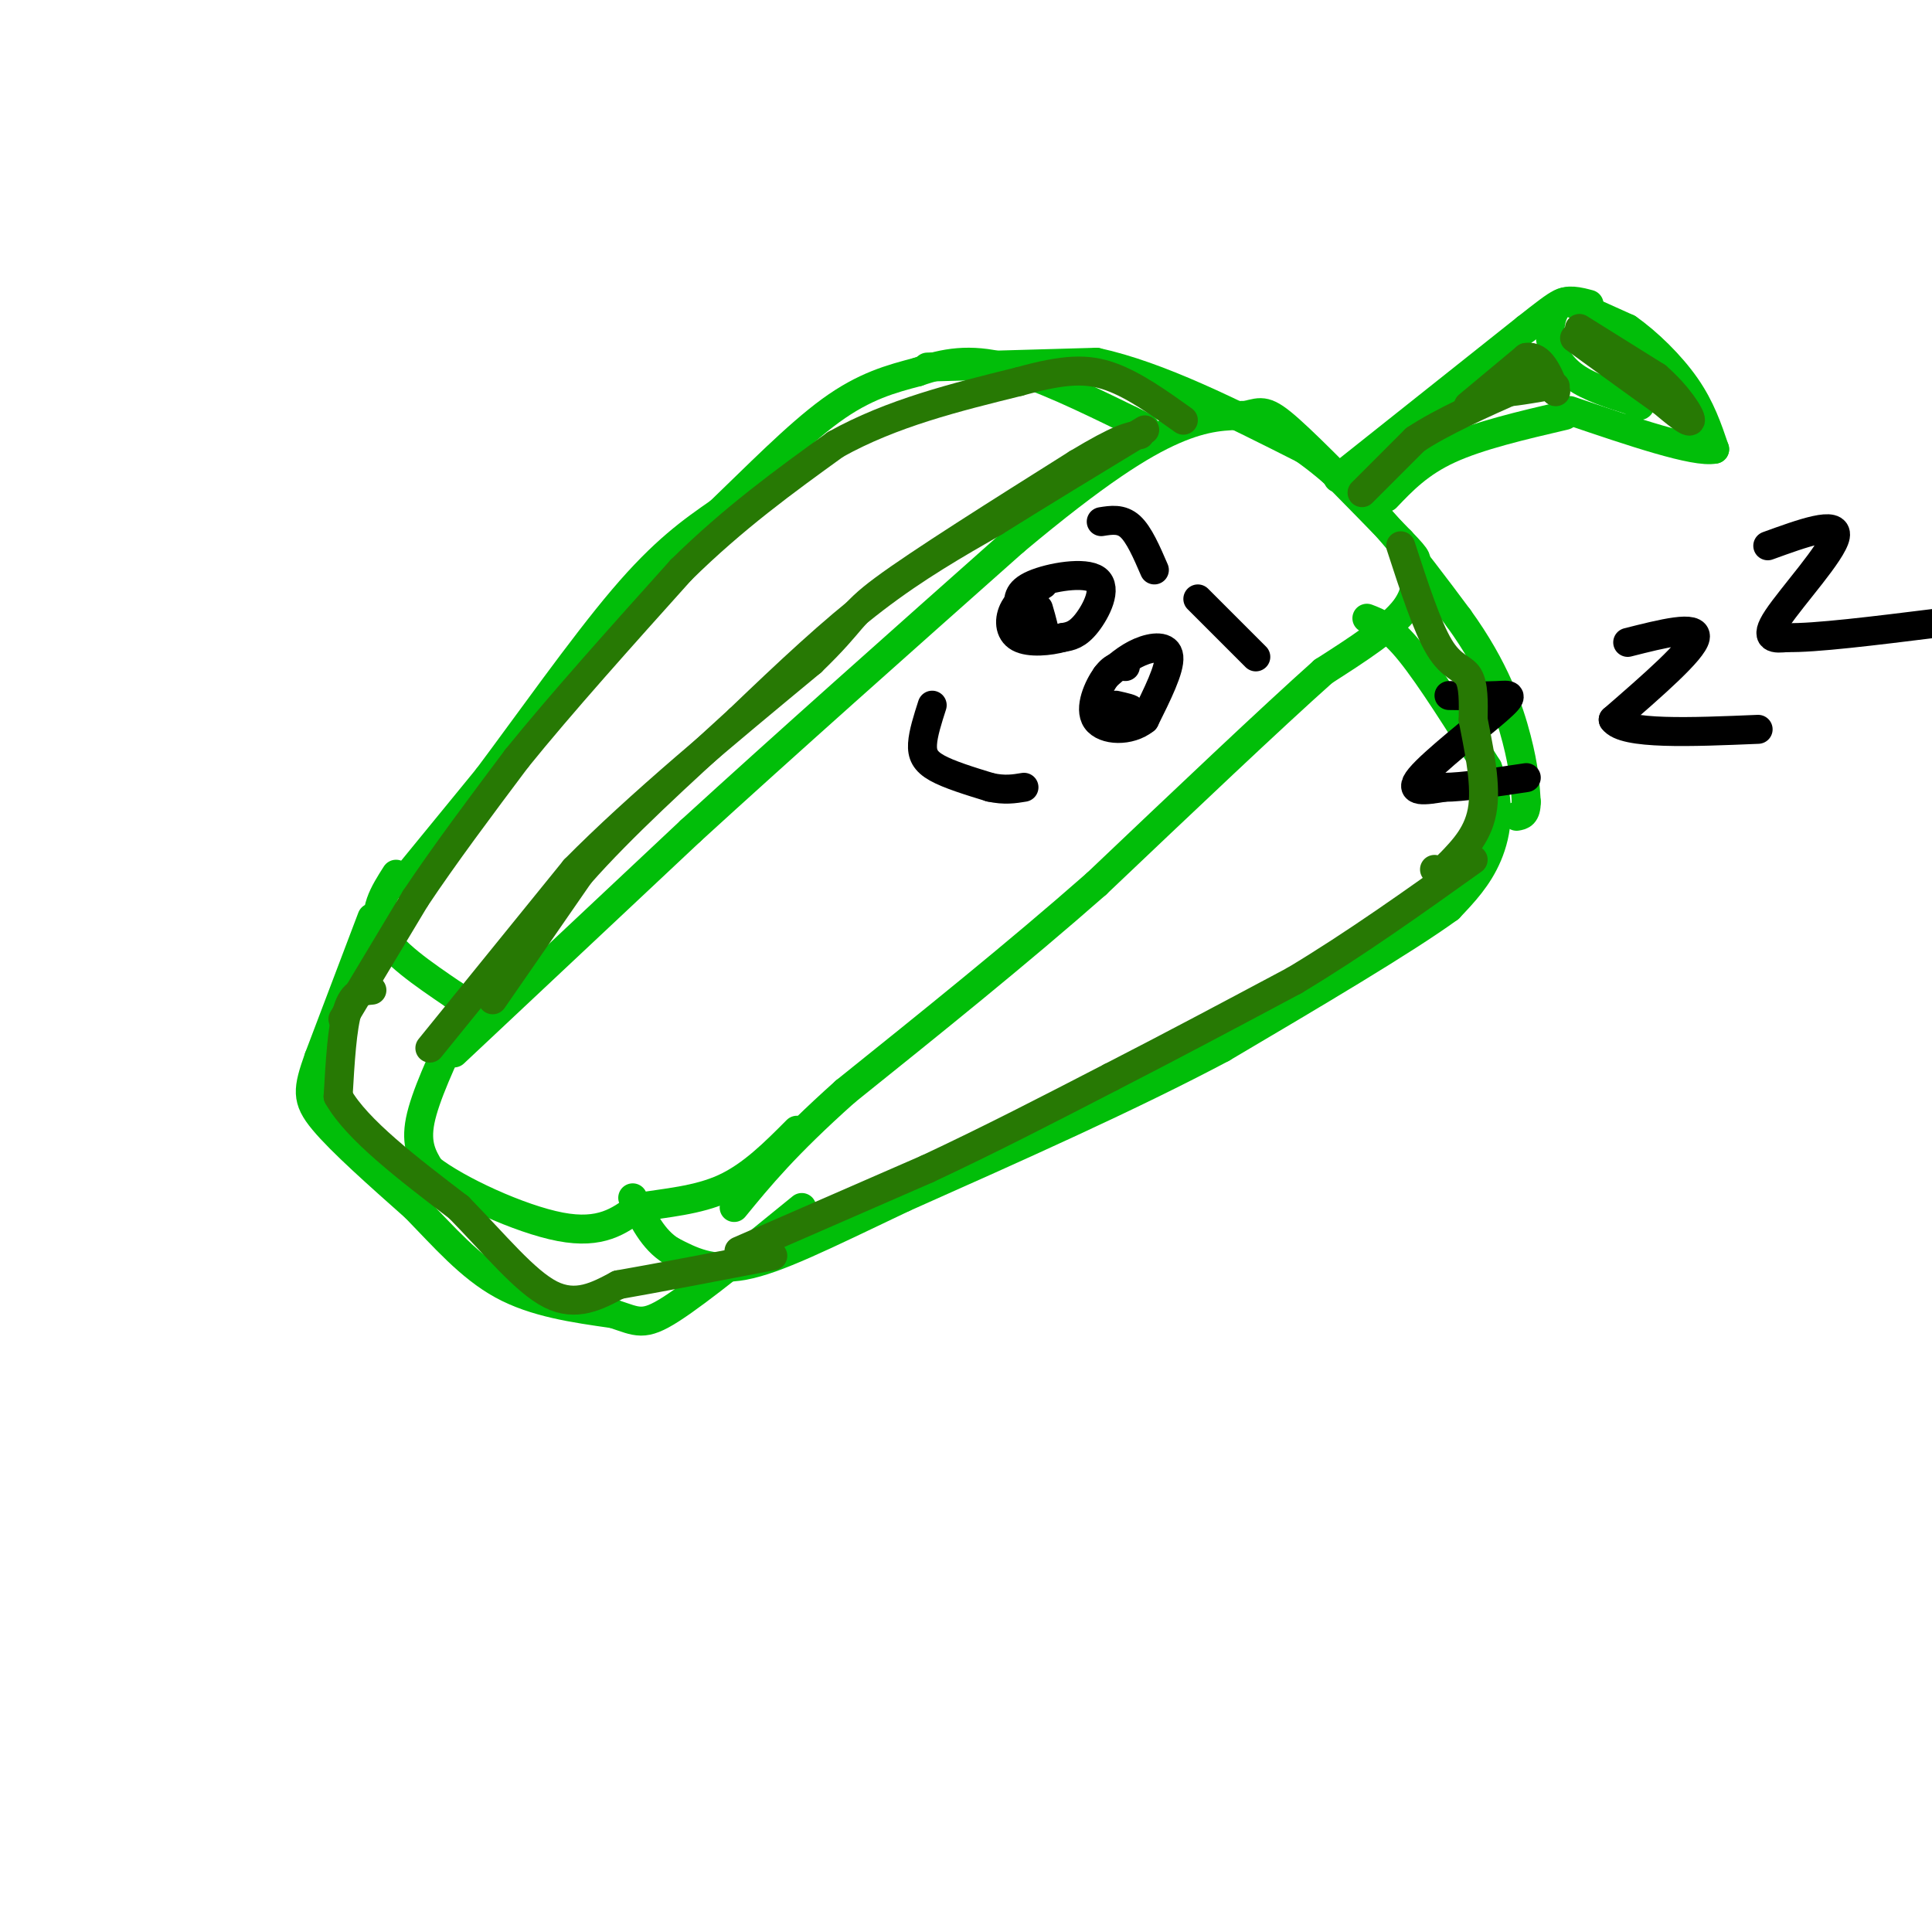 <svg viewBox='0 0 400 400' version='1.1' xmlns='http://www.w3.org/2000/svg' xmlns:xlink='http://www.w3.org/1999/xlink'><g fill='none' stroke='rgb(1,190,9)' stroke-width='6' stroke-linecap='round' stroke-linejoin='round'><path d='M83,183c0.000,0.000 18.000,-22.000 18,-22'/><path d='M101,161c8.133,-10.844 19.467,-26.956 28,-37c8.533,-10.044 14.267,-14.022 20,-18'/><path d='M149,106c7.422,-7.111 15.978,-15.889 23,-21c7.022,-5.111 12.511,-6.556 18,-8'/><path d='M190,77c5.644,-1.956 10.756,-2.844 18,-1c7.244,1.844 16.622,6.422 26,11'/><path d='M234,87c4.667,2.167 3.333,2.083 2,2'/><path d='M82,181c-2.500,3.917 -5.000,7.833 -3,12c2.000,4.167 8.500,8.583 15,13'/><path d='M94,206c3.000,2.500 3.000,2.250 3,2'/><path d='M94,218c0.000,0.000 49.000,-46.000 49,-46'/><path d='M143,172c19.333,-17.667 43.167,-38.833 67,-60'/><path d='M210,112c17.089,-14.311 26.311,-20.089 33,-23c6.689,-2.911 10.844,-2.956 15,-3'/><path d='M258,86c3.311,-0.822 4.089,-1.378 9,3c4.911,4.378 13.956,13.689 23,23'/><path d='M290,112c4.155,4.310 3.042,3.583 3,5c-0.042,1.417 0.988,4.976 -2,9c-2.988,4.024 -9.994,8.512 -17,13'/><path d='M274,139c-10.667,9.500 -28.833,26.750 -47,44'/><path d='M227,183c-16.500,14.500 -34.250,28.750 -52,43'/><path d='M175,226c-12.500,11.167 -17.750,17.583 -23,24'/><path d='M95,212c-3.500,7.500 -7.000,15.000 -8,20c-1.000,5.000 0.500,7.500 2,10'/><path d='M89,242c5.600,4.400 18.600,10.400 27,12c8.400,1.600 12.200,-1.200 16,-4'/><path d='M132,250c5.822,-0.978 12.378,-1.422 18,-4c5.622,-2.578 10.311,-7.289 15,-12'/><path d='M283,128c2.417,0.917 4.833,1.833 9,7c4.167,5.167 10.083,14.583 16,24'/><path d='M308,159c2.844,7.244 1.956,13.356 0,18c-1.956,4.644 -4.978,7.822 -8,11'/><path d='M300,188c-9.167,6.667 -28.083,17.833 -47,29'/><path d='M253,217c-18.833,10.000 -42.417,20.500 -66,31'/><path d='M187,248c-16.933,8.067 -26.267,12.733 -33,14c-6.733,1.267 -10.867,-0.867 -15,-3'/><path d='M139,259c-3.833,-2.333 -5.917,-6.667 -8,-11'/><path d='M77,190c0.000,0.000 -11.000,29.000 -11,29'/><path d='M66,219c-2.333,6.600 -2.667,8.600 1,13c3.667,4.400 11.333,11.200 19,18'/><path d='M86,250c5.933,6.089 11.267,12.311 18,16c6.733,3.689 14.867,4.844 23,6'/><path d='M127,272c5.044,1.644 6.156,2.756 12,-1c5.844,-3.756 16.422,-12.378 27,-21'/><path d='M192,76c0.000,0.000 35.000,-1.000 35,-1'/><path d='M227,75c13.000,2.833 28.000,10.417 43,18'/><path d='M270,93c12.500,8.833 22.250,21.917 32,35'/><path d='M302,128c7.556,10.422 10.444,18.978 12,25c1.556,6.022 1.778,9.511 2,13'/><path d='M316,166c0.000,2.667 -1.000,2.833 -2,3'/><path d='M277,99c0.000,0.000 39.000,-31.000 39,-31'/><path d='M316,68c7.800,-6.156 7.800,-6.044 10,-5c2.200,1.044 6.600,3.022 11,5'/><path d='M337,68c4.111,2.867 8.889,7.533 12,12c3.111,4.467 4.556,8.733 6,13'/><path d='M355,93c-4.000,0.833 -17.000,-3.583 -30,-8'/><path d='M287,103c3.417,-3.583 6.833,-7.167 13,-10c6.167,-2.833 15.083,-4.917 24,-7'/><path d='M329,63c-2.232,-0.583 -4.464,-1.167 -6,0c-1.536,1.167 -2.375,4.083 -2,7c0.375,2.917 1.964,5.833 5,8c3.036,2.167 7.518,3.583 12,5'/><path d='M338,83c2.167,1.000 1.583,1.000 1,1'/></g>
<g fill='none' stroke='rgb(0,0,0)' stroke-width='6' stroke-linecap='round' stroke-linejoin='round'><path d='M211,126c-0.232,-1.750 -0.464,-3.500 3,-5c3.464,-1.500 10.625,-2.750 13,-1c2.375,1.750 -0.036,6.500 -2,9c-1.964,2.500 -3.482,2.750 -5,3'/><path d='M220,132c-2.679,0.762 -6.875,1.167 -9,0c-2.125,-1.167 -2.179,-3.905 -1,-6c1.179,-2.095 3.589,-3.548 6,-5'/><path d='M212,125c1.750,2.917 3.500,5.833 4,6c0.500,0.167 -0.250,-2.417 -1,-5'/><path d='M229,140c2.178,-1.933 4.356,-3.867 7,-5c2.644,-1.133 5.756,-1.467 6,1c0.244,2.467 -2.378,7.733 -5,13'/><path d='M237,149c-3.107,2.524 -8.375,2.333 -10,0c-1.625,-2.333 0.393,-6.810 2,-9c1.607,-2.190 2.804,-2.095 4,-2'/><path d='M227,145c1.917,1.333 3.833,2.667 4,3c0.167,0.333 -1.417,-0.333 -3,-1'/><path d='M227,147c3.167,0.083 6.333,0.167 7,0c0.667,-0.167 -1.167,-0.583 -3,-1'/><path d='M193,146c-0.933,2.911 -1.867,5.822 -2,8c-0.133,2.178 0.533,3.622 3,5c2.467,1.378 6.733,2.689 11,4'/><path d='M205,163c3.000,0.667 5.000,0.333 7,0'/><path d='M337,133c7.250,-1.833 14.500,-3.667 14,-1c-0.500,2.667 -8.750,9.833 -17,17'/><path d='M334,149c2.167,3.167 16.083,2.583 30,2'/><path d='M366,113c7.289,-2.644 14.578,-5.289 14,-2c-0.578,3.289 -9.022,12.511 -12,17c-2.978,4.489 -0.489,4.244 2,4'/><path d='M370,132c5.500,0.167 18.250,-1.417 31,-3'/><path d='M300,144c3.720,0.065 7.440,0.131 10,0c2.560,-0.131 3.958,-0.458 0,3c-3.958,3.458 -13.274,10.702 -16,14c-2.726,3.298 1.137,2.649 5,2'/><path d='M299,163c3.667,0.000 10.333,-1.000 17,-2'/><path d='M228,108c2.083,-0.333 4.167,-0.667 6,1c1.833,1.667 3.417,5.333 5,9'/><path d='M248,124c0.000,0.000 12.000,12.000 12,12'/></g>
<g fill='none' stroke='rgb(39,121,4)' stroke-width='6' stroke-linecap='round' stroke-linejoin='round'><path d='M282,102c0.000,0.000 11.000,-11.000 11,-11'/><path d='M293,91c5.500,-3.667 13.750,-7.333 22,-11'/><path d='M315,80c4.833,-1.833 5.917,-0.917 7,0'/><path d='M304,84c0.000,0.000 12.000,-10.000 12,-10'/><path d='M316,74c3.000,-0.500 4.500,3.250 6,7'/><path d='M322,81c0.000,0.000 0.100,0.100 0.1,0.1'/><path d='M319,77c-4.083,1.750 -8.167,3.500 -8,4c0.167,0.500 4.583,-0.250 9,-1'/><path d='M320,80c1.500,-0.167 0.750,-0.083 0,0'/><path d='M327,68c0.000,0.000 16.000,10.000 16,10'/><path d='M343,78c4.311,3.733 7.089,8.067 7,9c-0.089,0.933 -3.044,-1.533 -6,-4'/><path d='M344,83c-4.000,-2.833 -11.000,-7.917 -18,-13'/><path d='M71,211c0.000,0.000 15.000,-25.000 15,-25'/><path d='M86,186c6.000,-9.000 13.500,-19.000 21,-29'/><path d='M107,157c9.167,-11.333 21.583,-25.167 34,-39'/><path d='M141,118c11.000,-10.833 21.500,-18.417 32,-26'/><path d='M173,92c11.667,-6.500 24.833,-9.750 38,-13'/><path d='M211,79c9.467,-2.644 14.133,-2.756 19,-1c4.867,1.756 9.933,5.378 15,9'/><path d='M77,205c-1.917,0.167 -3.833,0.333 -5,4c-1.167,3.667 -1.583,10.833 -2,18'/><path d='M70,227c3.833,6.833 14.417,14.917 25,23'/><path d='M95,250c7.489,7.667 13.711,15.333 19,18c5.289,2.667 9.644,0.333 14,-2'/><path d='M128,266c7.667,-1.333 19.833,-3.667 32,-6'/><path d='M153,259c0.000,0.000 39.000,-17.000 39,-17'/><path d='M192,242c12.833,-6.000 25.417,-12.500 38,-19'/><path d='M230,223c12.667,-6.500 25.333,-13.250 38,-20'/><path d='M268,203c12.500,-7.500 24.750,-16.250 37,-25'/><path d='M89,217c0.000,0.000 30.000,-37.000 30,-37'/><path d='M119,180c13.167,-13.333 31.083,-28.167 49,-43'/><path d='M168,137c9.178,-8.867 7.622,-9.533 15,-15c7.378,-5.467 23.689,-15.733 40,-26'/><path d='M223,96c8.833,-5.333 10.917,-5.667 13,-6'/><path d='M102,207c0.000,0.000 18.000,-26.000 18,-26'/><path d='M120,181c8.500,-9.667 20.750,-20.833 33,-32'/><path d='M153,149c10.244,-9.822 19.356,-18.378 28,-25c8.644,-6.622 16.822,-11.311 25,-16'/><path d='M206,108c9.333,-5.833 20.167,-12.417 31,-19'/><path d='M290,113c2.733,8.400 5.467,16.800 8,21c2.533,4.200 4.867,4.200 6,6c1.133,1.800 1.067,5.400 1,9'/><path d='M305,149c0.911,4.867 2.689,12.533 2,18c-0.689,5.467 -3.844,8.733 -7,12'/><path d='M300,179c-1.667,2.167 -2.333,1.583 -3,1'/></g>
</svg>